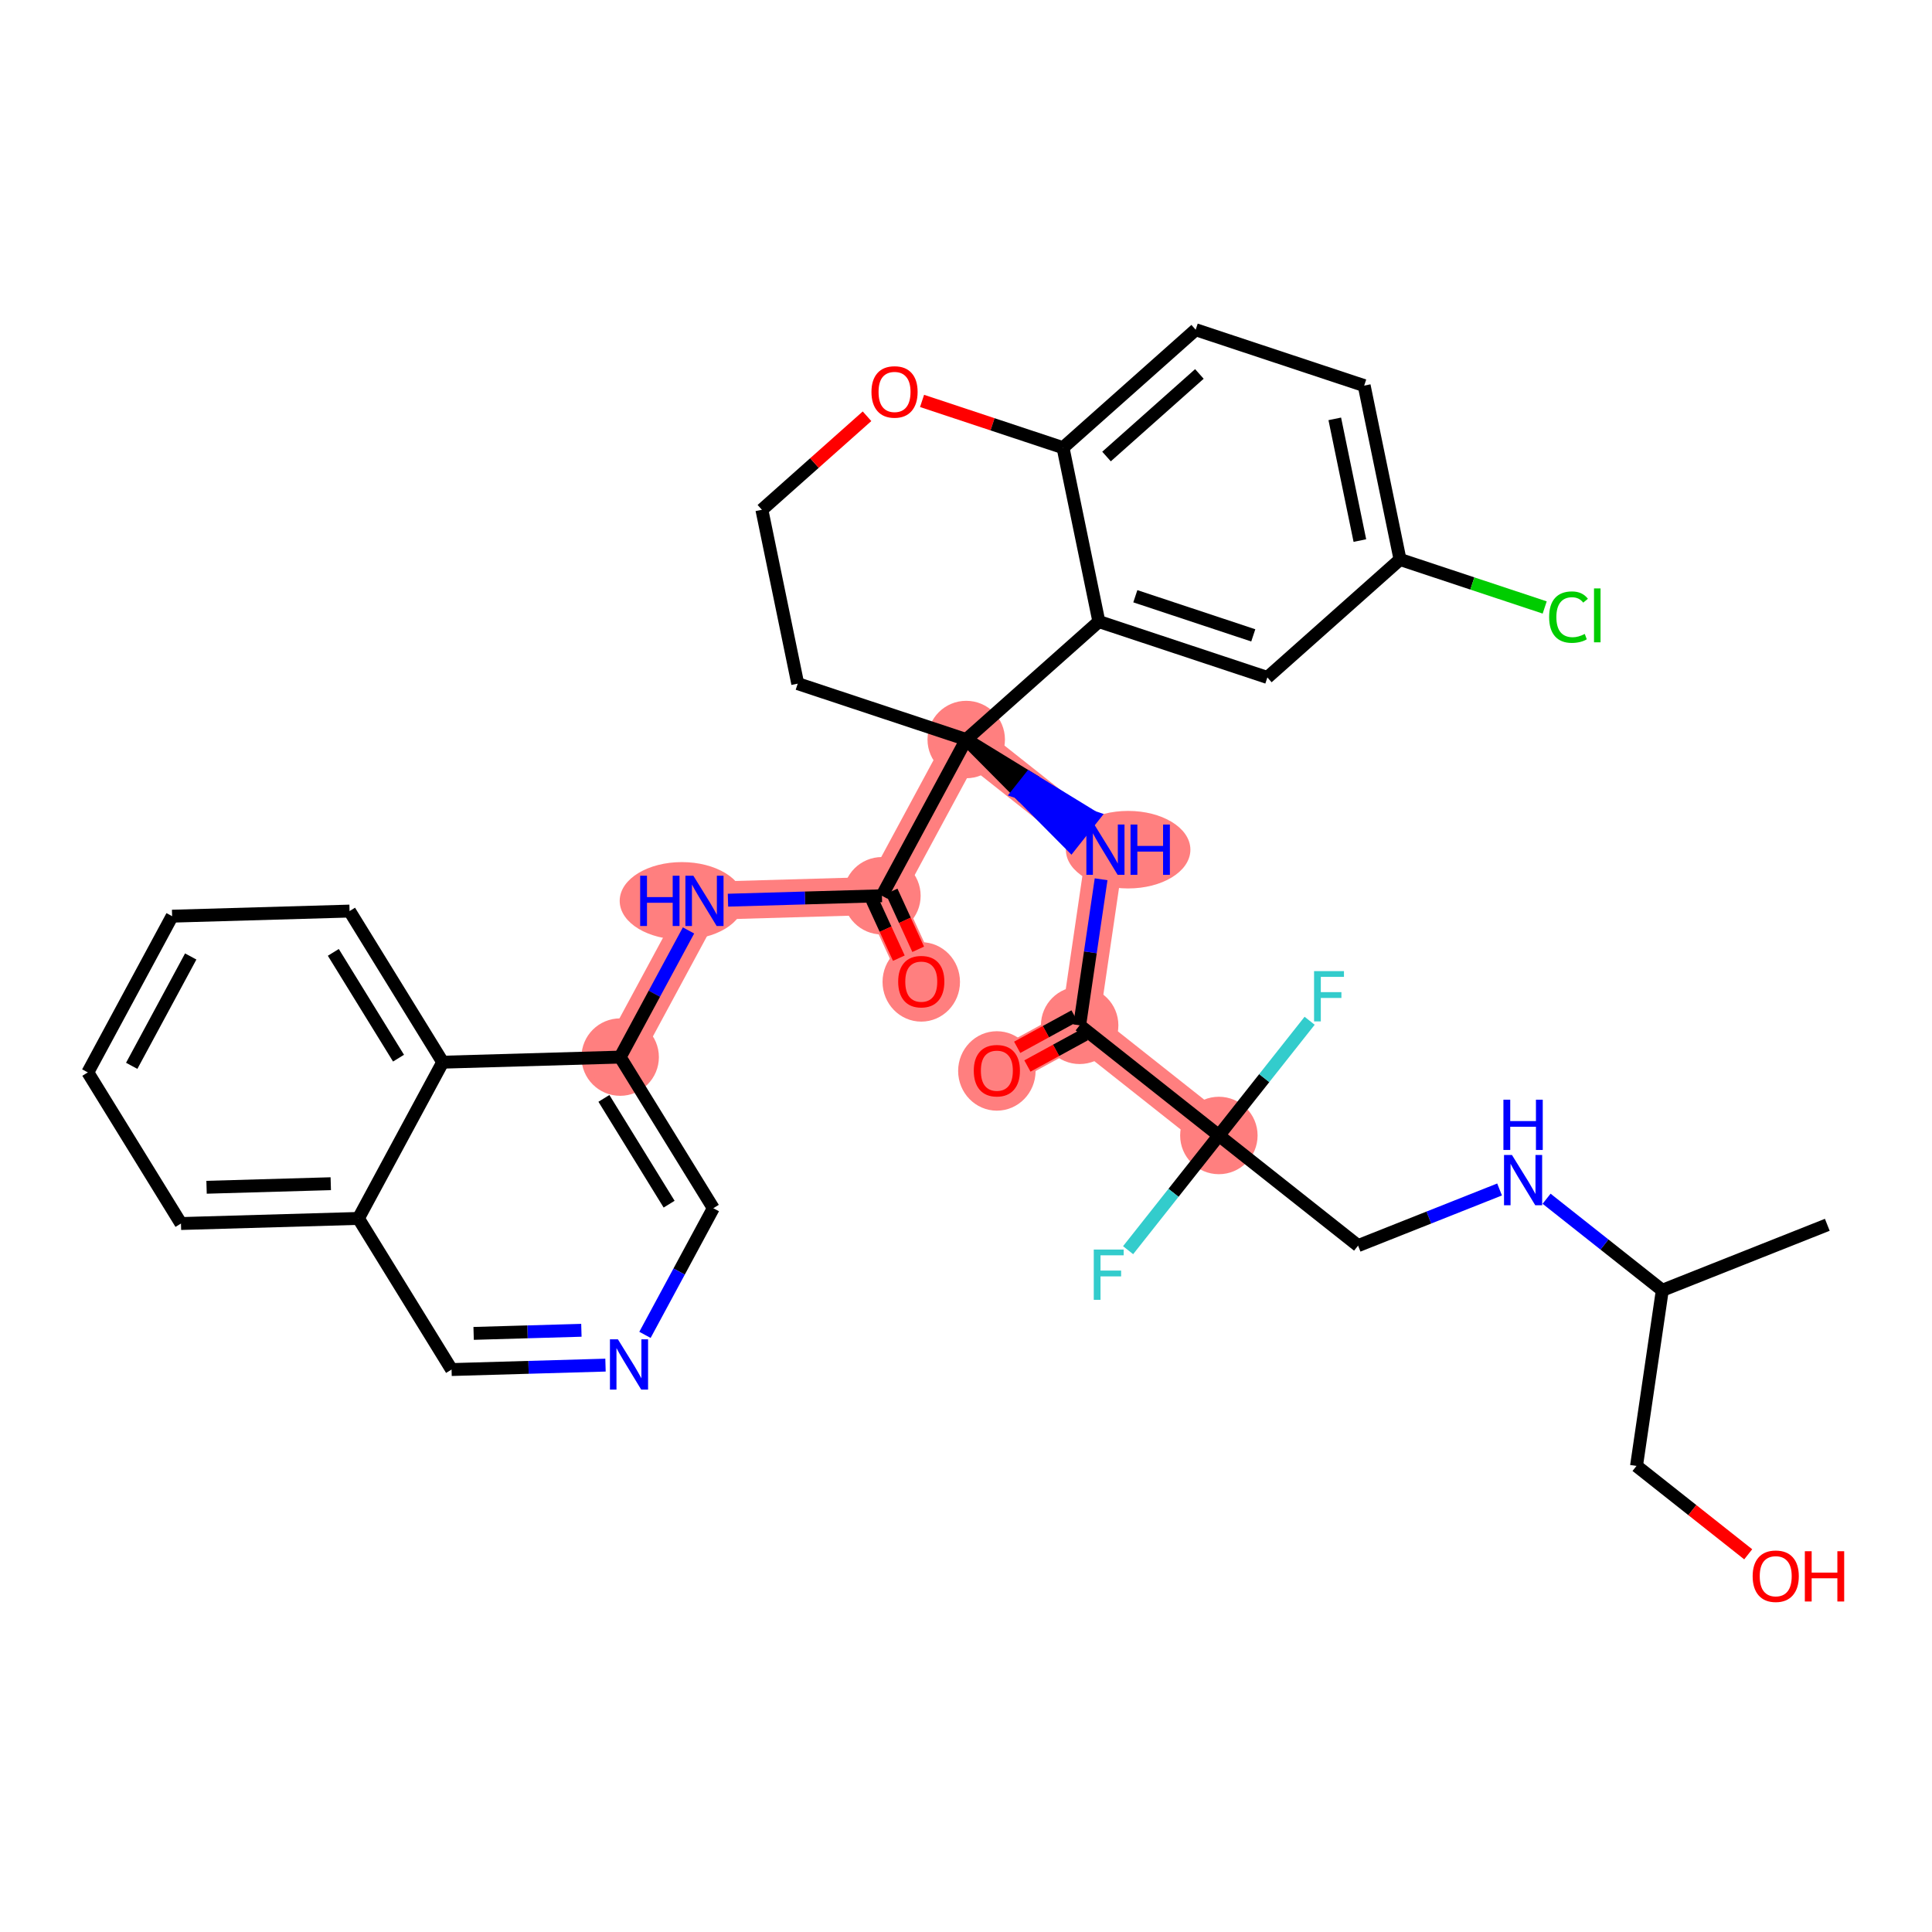 <?xml version='1.0' encoding='iso-8859-1'?>
<svg version='1.1' baseProfile='full'
              xmlns='http://www.w3.org/2000/svg'
                      xmlns:rdkit='http://www.rdkit.org/xml'
                      xmlns:xlink='http://www.w3.org/1999/xlink'
                  xml:space='preserve'
width='300px' height='300px' viewBox='0 0 300 300'>
<!-- END OF HEADER -->
<rect style='opacity:1.0;fill:#FFFFFF;stroke:none' width='300' height='300' x='0' y='0'> </rect>
<rect style='opacity:1.0;fill:#FFFFFF;stroke:none' width='300' height='300' x='0' y='0'> </rect>
<path d='M 189.265,176.316 L 167.648,159.212' style='fill:none;fill-rule:evenodd;stroke:#FF7F7F;stroke-width:5.9px;stroke-linecap:butt;stroke-linejoin:miter;stroke-opacity:1' />
<path d='M 167.648,159.212 L 154.792,166.235' style='fill:none;fill-rule:evenodd;stroke:#FF7F7F;stroke-width:5.9px;stroke-linecap:butt;stroke-linejoin:miter;stroke-opacity:1' />
<path d='M 167.648,159.212 L 171.652,131.938' style='fill:none;fill-rule:evenodd;stroke:#FF7F7F;stroke-width:5.9px;stroke-linecap:butt;stroke-linejoin:miter;stroke-opacity:1' />
<path d='M 171.652,131.938 L 150.035,114.834' style='fill:none;fill-rule:evenodd;stroke:#FF7F7F;stroke-width:5.9px;stroke-linecap:butt;stroke-linejoin:miter;stroke-opacity:1' />
<path d='M 150.035,114.834 L 136.944,139.093' style='fill:none;fill-rule:evenodd;stroke:#FF7F7F;stroke-width:5.9px;stroke-linecap:butt;stroke-linejoin:miter;stroke-opacity:1' />
<path d='M 136.944,139.093 L 143.053,152.408' style='fill:none;fill-rule:evenodd;stroke:#FF7F7F;stroke-width:5.9px;stroke-linecap:butt;stroke-linejoin:miter;stroke-opacity:1' />
<path d='M 136.944,139.093 L 109.39,139.886' style='fill:none;fill-rule:evenodd;stroke:#FF7F7F;stroke-width:5.9px;stroke-linecap:butt;stroke-linejoin:miter;stroke-opacity:1' />
<path d='M 109.39,139.886 L 96.299,164.145' style='fill:none;fill-rule:evenodd;stroke:#FF7F7F;stroke-width:5.9px;stroke-linecap:butt;stroke-linejoin:miter;stroke-opacity:1' />
<ellipse cx='189.265' cy='176.316' rx='5.513' ry='5.513'  style='fill:#FF7F7F;fill-rule:evenodd;stroke:#FF7F7F;stroke-width:1.0px;stroke-linecap:butt;stroke-linejoin:miter;stroke-opacity:1' />
<ellipse cx='167.648' cy='159.212' rx='5.513' ry='5.513'  style='fill:#FF7F7F;fill-rule:evenodd;stroke:#FF7F7F;stroke-width:1.0px;stroke-linecap:butt;stroke-linejoin:miter;stroke-opacity:1' />
<ellipse cx='154.792' cy='166.296' rx='5.513' ry='5.668'  style='fill:#FF7F7F;fill-rule:evenodd;stroke:#FF7F7F;stroke-width:1.0px;stroke-linecap:butt;stroke-linejoin:miter;stroke-opacity:1' />
<ellipse cx='175.175' cy='131.938' rx='9.169' ry='5.52'  style='fill:#FF7F7F;fill-rule:evenodd;stroke:#FF7F7F;stroke-width:1.0px;stroke-linecap:butt;stroke-linejoin:miter;stroke-opacity:1' />
<ellipse cx='150.035' cy='114.834' rx='5.513' ry='5.513'  style='fill:#FF7F7F;fill-rule:evenodd;stroke:#FF7F7F;stroke-width:1.0px;stroke-linecap:butt;stroke-linejoin:miter;stroke-opacity:1' />
<ellipse cx='136.944' cy='139.093' rx='5.513' ry='5.513'  style='fill:#FF7F7F;fill-rule:evenodd;stroke:#FF7F7F;stroke-width:1.0px;stroke-linecap:butt;stroke-linejoin:miter;stroke-opacity:1' />
<ellipse cx='143.053' cy='152.469' rx='5.513' ry='5.668'  style='fill:#FF7F7F;fill-rule:evenodd;stroke:#FF7F7F;stroke-width:1.0px;stroke-linecap:butt;stroke-linejoin:miter;stroke-opacity:1' />
<ellipse cx='105.878' cy='139.886' rx='9.153' ry='5.52'  style='fill:#FF7F7F;fill-rule:evenodd;stroke:#FF7F7F;stroke-width:1.0px;stroke-linecap:butt;stroke-linejoin:miter;stroke-opacity:1' />
<ellipse cx='96.299' cy='164.145' rx='5.513' ry='5.513'  style='fill:#FF7F7F;fill-rule:evenodd;stroke:#FF7F7F;stroke-width:1.0px;stroke-linecap:butt;stroke-linejoin:miter;stroke-opacity:1' />
<path class='bond-0 atom-0 atom-1' d='M 283.742,190.186 L 258.121,200.355' style='fill:none;fill-rule:evenodd;stroke:#000000;stroke-width:2.0px;stroke-linecap:butt;stroke-linejoin:miter;stroke-opacity:1' />
<path class='bond-1 atom-1 atom-2' d='M 258.121,200.355 L 254.117,227.629' style='fill:none;fill-rule:evenodd;stroke:#000000;stroke-width:2.0px;stroke-linecap:butt;stroke-linejoin:miter;stroke-opacity:1' />
<path class='bond-3 atom-1 atom-4' d='M 258.121,200.355 L 249.137,193.247' style='fill:none;fill-rule:evenodd;stroke:#000000;stroke-width:2.0px;stroke-linecap:butt;stroke-linejoin:miter;stroke-opacity:1' />
<path class='bond-3 atom-1 atom-4' d='M 249.137,193.247 L 240.153,186.139' style='fill:none;fill-rule:evenodd;stroke:#0000FF;stroke-width:2.0px;stroke-linecap:butt;stroke-linejoin:miter;stroke-opacity:1' />
<path class='bond-2 atom-2 atom-3' d='M 254.117,227.629 L 262.789,234.49' style='fill:none;fill-rule:evenodd;stroke:#000000;stroke-width:2.0px;stroke-linecap:butt;stroke-linejoin:miter;stroke-opacity:1' />
<path class='bond-2 atom-2 atom-3' d='M 262.789,234.49 L 271.462,241.352' style='fill:none;fill-rule:evenodd;stroke:#FF0000;stroke-width:2.0px;stroke-linecap:butt;stroke-linejoin:miter;stroke-opacity:1' />
<path class='bond-4 atom-4 atom-5' d='M 232.854,184.7 L 221.868,189.06' style='fill:none;fill-rule:evenodd;stroke:#0000FF;stroke-width:2.0px;stroke-linecap:butt;stroke-linejoin:miter;stroke-opacity:1' />
<path class='bond-4 atom-4 atom-5' d='M 221.868,189.06 L 210.882,193.42' style='fill:none;fill-rule:evenodd;stroke:#000000;stroke-width:2.0px;stroke-linecap:butt;stroke-linejoin:miter;stroke-opacity:1' />
<path class='bond-5 atom-5 atom-6' d='M 210.882,193.42 L 189.265,176.316' style='fill:none;fill-rule:evenodd;stroke:#000000;stroke-width:2.0px;stroke-linecap:butt;stroke-linejoin:miter;stroke-opacity:1' />
<path class='bond-6 atom-6 atom-7' d='M 189.265,176.316 L 196.312,167.409' style='fill:none;fill-rule:evenodd;stroke:#000000;stroke-width:2.0px;stroke-linecap:butt;stroke-linejoin:miter;stroke-opacity:1' />
<path class='bond-6 atom-6 atom-7' d='M 196.312,167.409 L 203.359,158.503' style='fill:none;fill-rule:evenodd;stroke:#33CCCC;stroke-width:2.0px;stroke-linecap:butt;stroke-linejoin:miter;stroke-opacity:1' />
<path class='bond-7 atom-6 atom-8' d='M 189.265,176.316 L 182.218,185.222' style='fill:none;fill-rule:evenodd;stroke:#000000;stroke-width:2.0px;stroke-linecap:butt;stroke-linejoin:miter;stroke-opacity:1' />
<path class='bond-7 atom-6 atom-8' d='M 182.218,185.222 L 175.171,194.129' style='fill:none;fill-rule:evenodd;stroke:#33CCCC;stroke-width:2.0px;stroke-linecap:butt;stroke-linejoin:miter;stroke-opacity:1' />
<path class='bond-8 atom-6 atom-9' d='M 189.265,176.316 L 167.648,159.212' style='fill:none;fill-rule:evenodd;stroke:#000000;stroke-width:2.0px;stroke-linecap:butt;stroke-linejoin:miter;stroke-opacity:1' />
<path class='bond-9 atom-9 atom-10' d='M 166.855,157.76 L 162.402,160.193' style='fill:none;fill-rule:evenodd;stroke:#000000;stroke-width:2.0px;stroke-linecap:butt;stroke-linejoin:miter;stroke-opacity:1' />
<path class='bond-9 atom-9 atom-10' d='M 162.402,160.193 L 157.949,162.626' style='fill:none;fill-rule:evenodd;stroke:#FF0000;stroke-width:2.0px;stroke-linecap:butt;stroke-linejoin:miter;stroke-opacity:1' />
<path class='bond-9 atom-9 atom-10' d='M 168.441,160.663 L 163.988,163.096' style='fill:none;fill-rule:evenodd;stroke:#000000;stroke-width:2.0px;stroke-linecap:butt;stroke-linejoin:miter;stroke-opacity:1' />
<path class='bond-9 atom-9 atom-10' d='M 163.988,163.096 L 159.535,165.529' style='fill:none;fill-rule:evenodd;stroke:#FF0000;stroke-width:2.0px;stroke-linecap:butt;stroke-linejoin:miter;stroke-opacity:1' />
<path class='bond-10 atom-9 atom-11' d='M 167.648,159.212 L 169.313,147.871' style='fill:none;fill-rule:evenodd;stroke:#000000;stroke-width:2.0px;stroke-linecap:butt;stroke-linejoin:miter;stroke-opacity:1' />
<path class='bond-10 atom-9 atom-11' d='M 169.313,147.871 L 170.978,136.531' style='fill:none;fill-rule:evenodd;stroke:#0000FF;stroke-width:2.0px;stroke-linecap:butt;stroke-linejoin:miter;stroke-opacity:1' />
<path class='bond-11 atom-12 atom-11' d='M 150.035,114.834 L 158.163,123.023 L 159.874,120.861 Z' style='fill:#000000;fill-rule:evenodd;fill-opacity:1;stroke:#000000;stroke-width:2.0px;stroke-linecap:butt;stroke-linejoin:miter;stroke-opacity:1;' />
<path class='bond-11 atom-12 atom-11' d='M 158.163,123.023 L 169.713,126.889 L 166.292,131.212 Z' style='fill:#0000FF;fill-rule:evenodd;fill-opacity:1;stroke:#0000FF;stroke-width:2.0px;stroke-linecap:butt;stroke-linejoin:miter;stroke-opacity:1;' />
<path class='bond-11 atom-12 atom-11' d='M 158.163,123.023 L 159.874,120.861 L 169.713,126.889 Z' style='fill:#0000FF;fill-rule:evenodd;fill-opacity:1;stroke:#0000FF;stroke-width:2.0px;stroke-linecap:butt;stroke-linejoin:miter;stroke-opacity:1;' />
<path class='bond-12 atom-12 atom-13' d='M 150.035,114.834 L 136.944,139.093' style='fill:none;fill-rule:evenodd;stroke:#000000;stroke-width:2.0px;stroke-linecap:butt;stroke-linejoin:miter;stroke-opacity:1' />
<path class='bond-25 atom-12 atom-26' d='M 150.035,114.834 L 123.871,106.155' style='fill:none;fill-rule:evenodd;stroke:#000000;stroke-width:2.0px;stroke-linecap:butt;stroke-linejoin:miter;stroke-opacity:1' />
<path class='bond-35 atom-35 atom-12' d='M 170.633,96.515 L 150.035,114.834' style='fill:none;fill-rule:evenodd;stroke:#000000;stroke-width:2.0px;stroke-linecap:butt;stroke-linejoin:miter;stroke-opacity:1' />
<path class='bond-13 atom-13 atom-14' d='M 135.441,139.783 L 137.506,144.283' style='fill:none;fill-rule:evenodd;stroke:#000000;stroke-width:2.0px;stroke-linecap:butt;stroke-linejoin:miter;stroke-opacity:1' />
<path class='bond-13 atom-13 atom-14' d='M 137.506,144.283 L 139.571,148.784' style='fill:none;fill-rule:evenodd;stroke:#FF0000;stroke-width:2.0px;stroke-linecap:butt;stroke-linejoin:miter;stroke-opacity:1' />
<path class='bond-13 atom-13 atom-14' d='M 138.447,138.403 L 140.512,142.904' style='fill:none;fill-rule:evenodd;stroke:#000000;stroke-width:2.0px;stroke-linecap:butt;stroke-linejoin:miter;stroke-opacity:1' />
<path class='bond-13 atom-13 atom-14' d='M 140.512,142.904 L 142.577,147.405' style='fill:none;fill-rule:evenodd;stroke:#FF0000;stroke-width:2.0px;stroke-linecap:butt;stroke-linejoin:miter;stroke-opacity:1' />
<path class='bond-14 atom-13 atom-15' d='M 136.944,139.093 L 124.992,139.437' style='fill:none;fill-rule:evenodd;stroke:#000000;stroke-width:2.0px;stroke-linecap:butt;stroke-linejoin:miter;stroke-opacity:1' />
<path class='bond-14 atom-13 atom-15' d='M 124.992,139.437 L 113.039,139.781' style='fill:none;fill-rule:evenodd;stroke:#0000FF;stroke-width:2.0px;stroke-linecap:butt;stroke-linejoin:miter;stroke-opacity:1' />
<path class='bond-15 atom-15 atom-16' d='M 106.912,144.478 L 101.605,154.311' style='fill:none;fill-rule:evenodd;stroke:#0000FF;stroke-width:2.0px;stroke-linecap:butt;stroke-linejoin:miter;stroke-opacity:1' />
<path class='bond-15 atom-15 atom-16' d='M 101.605,154.311 L 96.299,164.145' style='fill:none;fill-rule:evenodd;stroke:#000000;stroke-width:2.0px;stroke-linecap:butt;stroke-linejoin:miter;stroke-opacity:1' />
<path class='bond-16 atom-16 atom-17' d='M 96.299,164.145 L 110.763,187.611' style='fill:none;fill-rule:evenodd;stroke:#000000;stroke-width:2.0px;stroke-linecap:butt;stroke-linejoin:miter;stroke-opacity:1' />
<path class='bond-16 atom-16 atom-17' d='M 93.775,170.557 L 103.9,186.984' style='fill:none;fill-rule:evenodd;stroke:#000000;stroke-width:2.0px;stroke-linecap:butt;stroke-linejoin:miter;stroke-opacity:1' />
<path class='bond-36 atom-25 atom-16' d='M 68.745,164.937 L 96.299,164.145' style='fill:none;fill-rule:evenodd;stroke:#000000;stroke-width:2.0px;stroke-linecap:butt;stroke-linejoin:miter;stroke-opacity:1' />
<path class='bond-17 atom-17 atom-18' d='M 110.763,187.611 L 105.456,197.444' style='fill:none;fill-rule:evenodd;stroke:#000000;stroke-width:2.0px;stroke-linecap:butt;stroke-linejoin:miter;stroke-opacity:1' />
<path class='bond-17 atom-17 atom-18' d='M 105.456,197.444 L 100.15,207.278' style='fill:none;fill-rule:evenodd;stroke:#0000FF;stroke-width:2.0px;stroke-linecap:butt;stroke-linejoin:miter;stroke-opacity:1' />
<path class='bond-18 atom-18 atom-19' d='M 94.022,211.975 L 82.07,212.319' style='fill:none;fill-rule:evenodd;stroke:#0000FF;stroke-width:2.0px;stroke-linecap:butt;stroke-linejoin:miter;stroke-opacity:1' />
<path class='bond-18 atom-18 atom-19' d='M 82.07,212.319 L 70.118,212.663' style='fill:none;fill-rule:evenodd;stroke:#000000;stroke-width:2.0px;stroke-linecap:butt;stroke-linejoin:miter;stroke-opacity:1' />
<path class='bond-18 atom-18 atom-19' d='M 90.278,206.567 L 81.912,206.808' style='fill:none;fill-rule:evenodd;stroke:#0000FF;stroke-width:2.0px;stroke-linecap:butt;stroke-linejoin:miter;stroke-opacity:1' />
<path class='bond-18 atom-18 atom-19' d='M 81.912,206.808 L 73.545,207.049' style='fill:none;fill-rule:evenodd;stroke:#000000;stroke-width:2.0px;stroke-linecap:butt;stroke-linejoin:miter;stroke-opacity:1' />
<path class='bond-19 atom-19 atom-20' d='M 70.118,212.663 L 55.654,189.196' style='fill:none;fill-rule:evenodd;stroke:#000000;stroke-width:2.0px;stroke-linecap:butt;stroke-linejoin:miter;stroke-opacity:1' />
<path class='bond-20 atom-20 atom-21' d='M 55.654,189.196 L 28.1,189.989' style='fill:none;fill-rule:evenodd;stroke:#000000;stroke-width:2.0px;stroke-linecap:butt;stroke-linejoin:miter;stroke-opacity:1' />
<path class='bond-20 atom-20 atom-21' d='M 51.362,183.805 L 32.075,184.359' style='fill:none;fill-rule:evenodd;stroke:#000000;stroke-width:2.0px;stroke-linecap:butt;stroke-linejoin:miter;stroke-opacity:1' />
<path class='bond-38 atom-25 atom-20' d='M 68.745,164.937 L 55.654,189.196' style='fill:none;fill-rule:evenodd;stroke:#000000;stroke-width:2.0px;stroke-linecap:butt;stroke-linejoin:miter;stroke-opacity:1' />
<path class='bond-21 atom-21 atom-22' d='M 28.1,189.989 L 13.636,166.523' style='fill:none;fill-rule:evenodd;stroke:#000000;stroke-width:2.0px;stroke-linecap:butt;stroke-linejoin:miter;stroke-opacity:1' />
<path class='bond-22 atom-22 atom-23' d='M 13.636,166.523 L 26.727,142.264' style='fill:none;fill-rule:evenodd;stroke:#000000;stroke-width:2.0px;stroke-linecap:butt;stroke-linejoin:miter;stroke-opacity:1' />
<path class='bond-22 atom-22 atom-23' d='M 20.452,165.502 L 29.615,148.521' style='fill:none;fill-rule:evenodd;stroke:#000000;stroke-width:2.0px;stroke-linecap:butt;stroke-linejoin:miter;stroke-opacity:1' />
<path class='bond-23 atom-23 atom-24' d='M 26.727,142.264 L 54.281,141.471' style='fill:none;fill-rule:evenodd;stroke:#000000;stroke-width:2.0px;stroke-linecap:butt;stroke-linejoin:miter;stroke-opacity:1' />
<path class='bond-24 atom-24 atom-25' d='M 54.281,141.471 L 68.745,164.937' style='fill:none;fill-rule:evenodd;stroke:#000000;stroke-width:2.0px;stroke-linecap:butt;stroke-linejoin:miter;stroke-opacity:1' />
<path class='bond-24 atom-24 atom-25' d='M 51.758,147.884 L 61.882,164.31' style='fill:none;fill-rule:evenodd;stroke:#000000;stroke-width:2.0px;stroke-linecap:butt;stroke-linejoin:miter;stroke-opacity:1' />
<path class='bond-26 atom-26 atom-27' d='M 123.871,106.155 L 118.305,79.157' style='fill:none;fill-rule:evenodd;stroke:#000000;stroke-width:2.0px;stroke-linecap:butt;stroke-linejoin:miter;stroke-opacity:1' />
<path class='bond-27 atom-27 atom-28' d='M 118.305,79.157 L 126.468,71.897' style='fill:none;fill-rule:evenodd;stroke:#000000;stroke-width:2.0px;stroke-linecap:butt;stroke-linejoin:miter;stroke-opacity:1' />
<path class='bond-27 atom-27 atom-28' d='M 126.468,71.897 L 134.631,64.638' style='fill:none;fill-rule:evenodd;stroke:#FF0000;stroke-width:2.0px;stroke-linecap:butt;stroke-linejoin:miter;stroke-opacity:1' />
<path class='bond-28 atom-28 atom-29' d='M 143.176,62.255 L 154.122,65.886' style='fill:none;fill-rule:evenodd;stroke:#FF0000;stroke-width:2.0px;stroke-linecap:butt;stroke-linejoin:miter;stroke-opacity:1' />
<path class='bond-28 atom-28 atom-29' d='M 154.122,65.886 L 165.067,69.517' style='fill:none;fill-rule:evenodd;stroke:#000000;stroke-width:2.0px;stroke-linecap:butt;stroke-linejoin:miter;stroke-opacity:1' />
<path class='bond-29 atom-29 atom-30' d='M 165.067,69.517 L 185.666,51.199' style='fill:none;fill-rule:evenodd;stroke:#000000;stroke-width:2.0px;stroke-linecap:butt;stroke-linejoin:miter;stroke-opacity:1' />
<path class='bond-29 atom-29 atom-30' d='M 171.821,70.889 L 186.24,58.066' style='fill:none;fill-rule:evenodd;stroke:#000000;stroke-width:2.0px;stroke-linecap:butt;stroke-linejoin:miter;stroke-opacity:1' />
<path class='bond-37 atom-35 atom-29' d='M 170.633,96.515 L 165.067,69.517' style='fill:none;fill-rule:evenodd;stroke:#000000;stroke-width:2.0px;stroke-linecap:butt;stroke-linejoin:miter;stroke-opacity:1' />
<path class='bond-30 atom-30 atom-31' d='M 185.666,51.199 L 211.829,59.878' style='fill:none;fill-rule:evenodd;stroke:#000000;stroke-width:2.0px;stroke-linecap:butt;stroke-linejoin:miter;stroke-opacity:1' />
<path class='bond-31 atom-31 atom-32' d='M 211.829,59.878 L 217.395,86.876' style='fill:none;fill-rule:evenodd;stroke:#000000;stroke-width:2.0px;stroke-linecap:butt;stroke-linejoin:miter;stroke-opacity:1' />
<path class='bond-31 atom-31 atom-32' d='M 207.264,65.04 L 211.16,83.939' style='fill:none;fill-rule:evenodd;stroke:#000000;stroke-width:2.0px;stroke-linecap:butt;stroke-linejoin:miter;stroke-opacity:1' />
<path class='bond-32 atom-32 atom-33' d='M 217.395,86.876 L 228.627,90.602' style='fill:none;fill-rule:evenodd;stroke:#000000;stroke-width:2.0px;stroke-linecap:butt;stroke-linejoin:miter;stroke-opacity:1' />
<path class='bond-32 atom-32 atom-33' d='M 228.627,90.602 L 239.859,94.328' style='fill:none;fill-rule:evenodd;stroke:#00CC00;stroke-width:2.0px;stroke-linecap:butt;stroke-linejoin:miter;stroke-opacity:1' />
<path class='bond-33 atom-32 atom-34' d='M 217.395,86.876 L 196.796,105.194' style='fill:none;fill-rule:evenodd;stroke:#000000;stroke-width:2.0px;stroke-linecap:butt;stroke-linejoin:miter;stroke-opacity:1' />
<path class='bond-34 atom-34 atom-35' d='M 196.796,105.194 L 170.633,96.515' style='fill:none;fill-rule:evenodd;stroke:#000000;stroke-width:2.0px;stroke-linecap:butt;stroke-linejoin:miter;stroke-opacity:1' />
<path class='bond-34 atom-34 atom-35' d='M 194.608,98.66 L 176.293,92.584' style='fill:none;fill-rule:evenodd;stroke:#000000;stroke-width:2.0px;stroke-linecap:butt;stroke-linejoin:miter;stroke-opacity:1' />
<path  class='atom-3' d='M 272.151 244.755
Q 272.151 242.88, 273.077 241.833
Q 274.003 240.785, 275.734 240.785
Q 277.465 240.785, 278.392 241.833
Q 279.318 242.88, 279.318 244.755
Q 279.318 246.651, 278.381 247.732
Q 277.443 248.802, 275.734 248.802
Q 274.014 248.802, 273.077 247.732
Q 272.151 246.662, 272.151 244.755
M 275.734 247.919
Q 276.925 247.919, 277.565 247.126
Q 278.215 246.321, 278.215 244.755
Q 278.215 243.222, 277.565 242.45
Q 276.925 241.668, 275.734 241.668
Q 274.543 241.668, 273.893 242.439
Q 273.253 243.211, 273.253 244.755
Q 273.253 246.332, 273.893 247.126
Q 274.543 247.919, 275.734 247.919
' fill='#FF0000'/>
<path  class='atom-3' d='M 280.255 240.874
L 281.314 240.874
L 281.314 244.193
L 285.305 244.193
L 285.305 240.874
L 286.364 240.874
L 286.364 248.68
L 285.305 248.68
L 285.305 245.075
L 281.314 245.075
L 281.314 248.68
L 280.255 248.68
L 280.255 240.874
' fill='#FF0000'/>
<path  class='atom-4' d='M 234.778 179.348
L 237.336 183.483
Q 237.59 183.891, 237.998 184.629
Q 238.406 185.368, 238.428 185.412
L 238.428 179.348
L 239.464 179.348
L 239.464 187.154
L 238.395 187.154
L 235.649 182.634
Q 235.329 182.104, 234.988 181.498
Q 234.657 180.891, 234.558 180.704
L 234.558 187.154
L 233.543 187.154
L 233.543 179.348
L 234.778 179.348
' fill='#0000FF'/>
<path  class='atom-4' d='M 233.45 170.761
L 234.508 170.761
L 234.508 174.079
L 238.5 174.079
L 238.5 170.761
L 239.558 170.761
L 239.558 178.567
L 238.5 178.567
L 238.5 174.962
L 234.508 174.962
L 234.508 178.567
L 233.45 178.567
L 233.45 170.761
' fill='#0000FF'/>
<path  class='atom-7' d='M 204.048 150.795
L 208.69 150.795
L 208.69 151.688
L 205.096 151.688
L 205.096 154.059
L 208.293 154.059
L 208.293 154.963
L 205.096 154.963
L 205.096 158.602
L 204.048 158.602
L 204.048 150.795
' fill='#33CCCC'/>
<path  class='atom-8' d='M 169.84 194.03
L 174.482 194.03
L 174.482 194.923
L 170.887 194.923
L 170.887 197.294
L 174.085 197.294
L 174.085 198.198
L 170.887 198.198
L 170.887 201.836
L 169.84 201.836
L 169.84 194.03
' fill='#33CCCC'/>
<path  class='atom-10' d='M 151.208 166.257
Q 151.208 164.383, 152.134 163.335
Q 153.061 162.288, 154.792 162.288
Q 156.523 162.288, 157.449 163.335
Q 158.375 164.383, 158.375 166.257
Q 158.375 168.154, 157.438 169.234
Q 156.501 170.304, 154.792 170.304
Q 153.072 170.304, 152.134 169.234
Q 151.208 168.165, 151.208 166.257
M 154.792 169.422
Q 155.983 169.422, 156.622 168.628
Q 157.273 167.823, 157.273 166.257
Q 157.273 164.725, 156.622 163.953
Q 155.983 163.17, 154.792 163.17
Q 153.601 163.17, 152.95 163.942
Q 152.311 164.714, 152.311 166.257
Q 152.311 167.834, 152.95 168.628
Q 153.601 169.422, 154.792 169.422
' fill='#FF0000'/>
<path  class='atom-11' d='M 169.926 128.035
L 172.484 132.17
Q 172.738 132.578, 173.146 133.317
Q 173.554 134.055, 173.576 134.099
L 173.576 128.035
L 174.612 128.035
L 174.612 135.842
L 173.543 135.842
L 170.797 131.321
Q 170.478 130.792, 170.136 130.185
Q 169.805 129.579, 169.706 129.391
L 169.706 135.842
L 168.691 135.842
L 168.691 128.035
L 169.926 128.035
' fill='#0000FF'/>
<path  class='atom-11' d='M 175.55 128.035
L 176.608 128.035
L 176.608 131.354
L 180.6 131.354
L 180.6 128.035
L 181.658 128.035
L 181.658 135.842
L 180.6 135.842
L 180.6 132.236
L 176.608 132.236
L 176.608 135.842
L 175.55 135.842
L 175.55 128.035
' fill='#0000FF'/>
<path  class='atom-14' d='M 139.469 152.43
Q 139.469 150.556, 140.396 149.508
Q 141.322 148.461, 143.053 148.461
Q 144.784 148.461, 145.71 149.508
Q 146.637 150.556, 146.637 152.43
Q 146.637 154.326, 145.699 155.407
Q 144.762 156.477, 143.053 156.477
Q 141.333 156.477, 140.396 155.407
Q 139.469 154.338, 139.469 152.43
M 143.053 155.595
Q 144.244 155.595, 144.883 154.801
Q 145.534 153.996, 145.534 152.43
Q 145.534 150.897, 144.883 150.125
Q 144.244 149.343, 143.053 149.343
Q 141.862 149.343, 141.212 150.114
Q 140.572 150.886, 140.572 152.43
Q 140.572 154.007, 141.212 154.801
Q 141.862 155.595, 143.053 155.595
' fill='#FF0000'/>
<path  class='atom-15' d='M 99.405 135.982
L 100.464 135.982
L 100.464 139.301
L 104.455 139.301
L 104.455 135.982
L 105.514 135.982
L 105.514 143.789
L 104.455 143.789
L 104.455 140.183
L 100.464 140.183
L 100.464 143.789
L 99.405 143.789
L 99.405 135.982
' fill='#0000FF'/>
<path  class='atom-15' d='M 107.664 135.982
L 110.222 140.117
Q 110.476 140.525, 110.884 141.264
Q 111.292 142.003, 111.314 142.047
L 111.314 135.982
L 112.35 135.982
L 112.35 143.789
L 111.281 143.789
L 108.535 139.268
Q 108.215 138.739, 107.874 138.133
Q 107.543 137.526, 107.444 137.339
L 107.444 143.789
L 106.429 143.789
L 106.429 135.982
L 107.664 135.982
' fill='#0000FF'/>
<path  class='atom-18' d='M 95.947 207.967
L 98.505 212.102
Q 98.758 212.51, 99.166 213.248
Q 99.574 213.987, 99.596 214.031
L 99.596 207.967
L 100.633 207.967
L 100.633 215.773
L 99.563 215.773
L 96.818 211.253
Q 96.498 210.723, 96.156 210.117
Q 95.825 209.51, 95.726 209.323
L 95.726 215.773
L 94.712 215.773
L 94.712 207.967
L 95.947 207.967
' fill='#0000FF'/>
<path  class='atom-28' d='M 135.32 60.86
Q 135.32 58.986, 136.246 57.938
Q 137.173 56.891, 138.904 56.891
Q 140.635 56.891, 141.561 57.938
Q 142.487 58.986, 142.487 60.86
Q 142.487 62.757, 141.55 63.837
Q 140.613 64.907, 138.904 64.907
Q 137.184 64.907, 136.246 63.837
Q 135.32 62.768, 135.32 60.86
M 138.904 64.025
Q 140.095 64.025, 140.734 63.231
Q 141.385 62.426, 141.385 60.86
Q 141.385 59.327, 140.734 58.556
Q 140.095 57.773, 138.904 57.773
Q 137.713 57.773, 137.062 58.545
Q 136.423 59.316, 136.423 60.86
Q 136.423 62.437, 137.062 63.231
Q 137.713 64.025, 138.904 64.025
' fill='#FF0000'/>
<path  class='atom-33' d='M 240.548 95.825
Q 240.548 93.884, 241.452 92.87
Q 242.367 91.844, 244.099 91.844
Q 245.708 91.844, 246.568 92.98
L 245.841 93.576
Q 245.212 92.749, 244.099 92.749
Q 242.919 92.749, 242.29 93.543
Q 241.673 94.325, 241.673 95.825
Q 241.673 97.369, 242.312 98.162
Q 242.963 98.956, 244.22 98.956
Q 245.08 98.956, 246.083 98.438
L 246.392 99.265
Q 245.984 99.53, 245.367 99.684
Q 244.749 99.838, 244.065 99.838
Q 242.367 99.838, 241.452 98.802
Q 240.548 97.766, 240.548 95.825
' fill='#00CC00'/>
<path  class='atom-33' d='M 247.517 91.37
L 248.531 91.37
L 248.531 99.739
L 247.517 99.739
L 247.517 91.37
' fill='#00CC00'/>
</svg>
